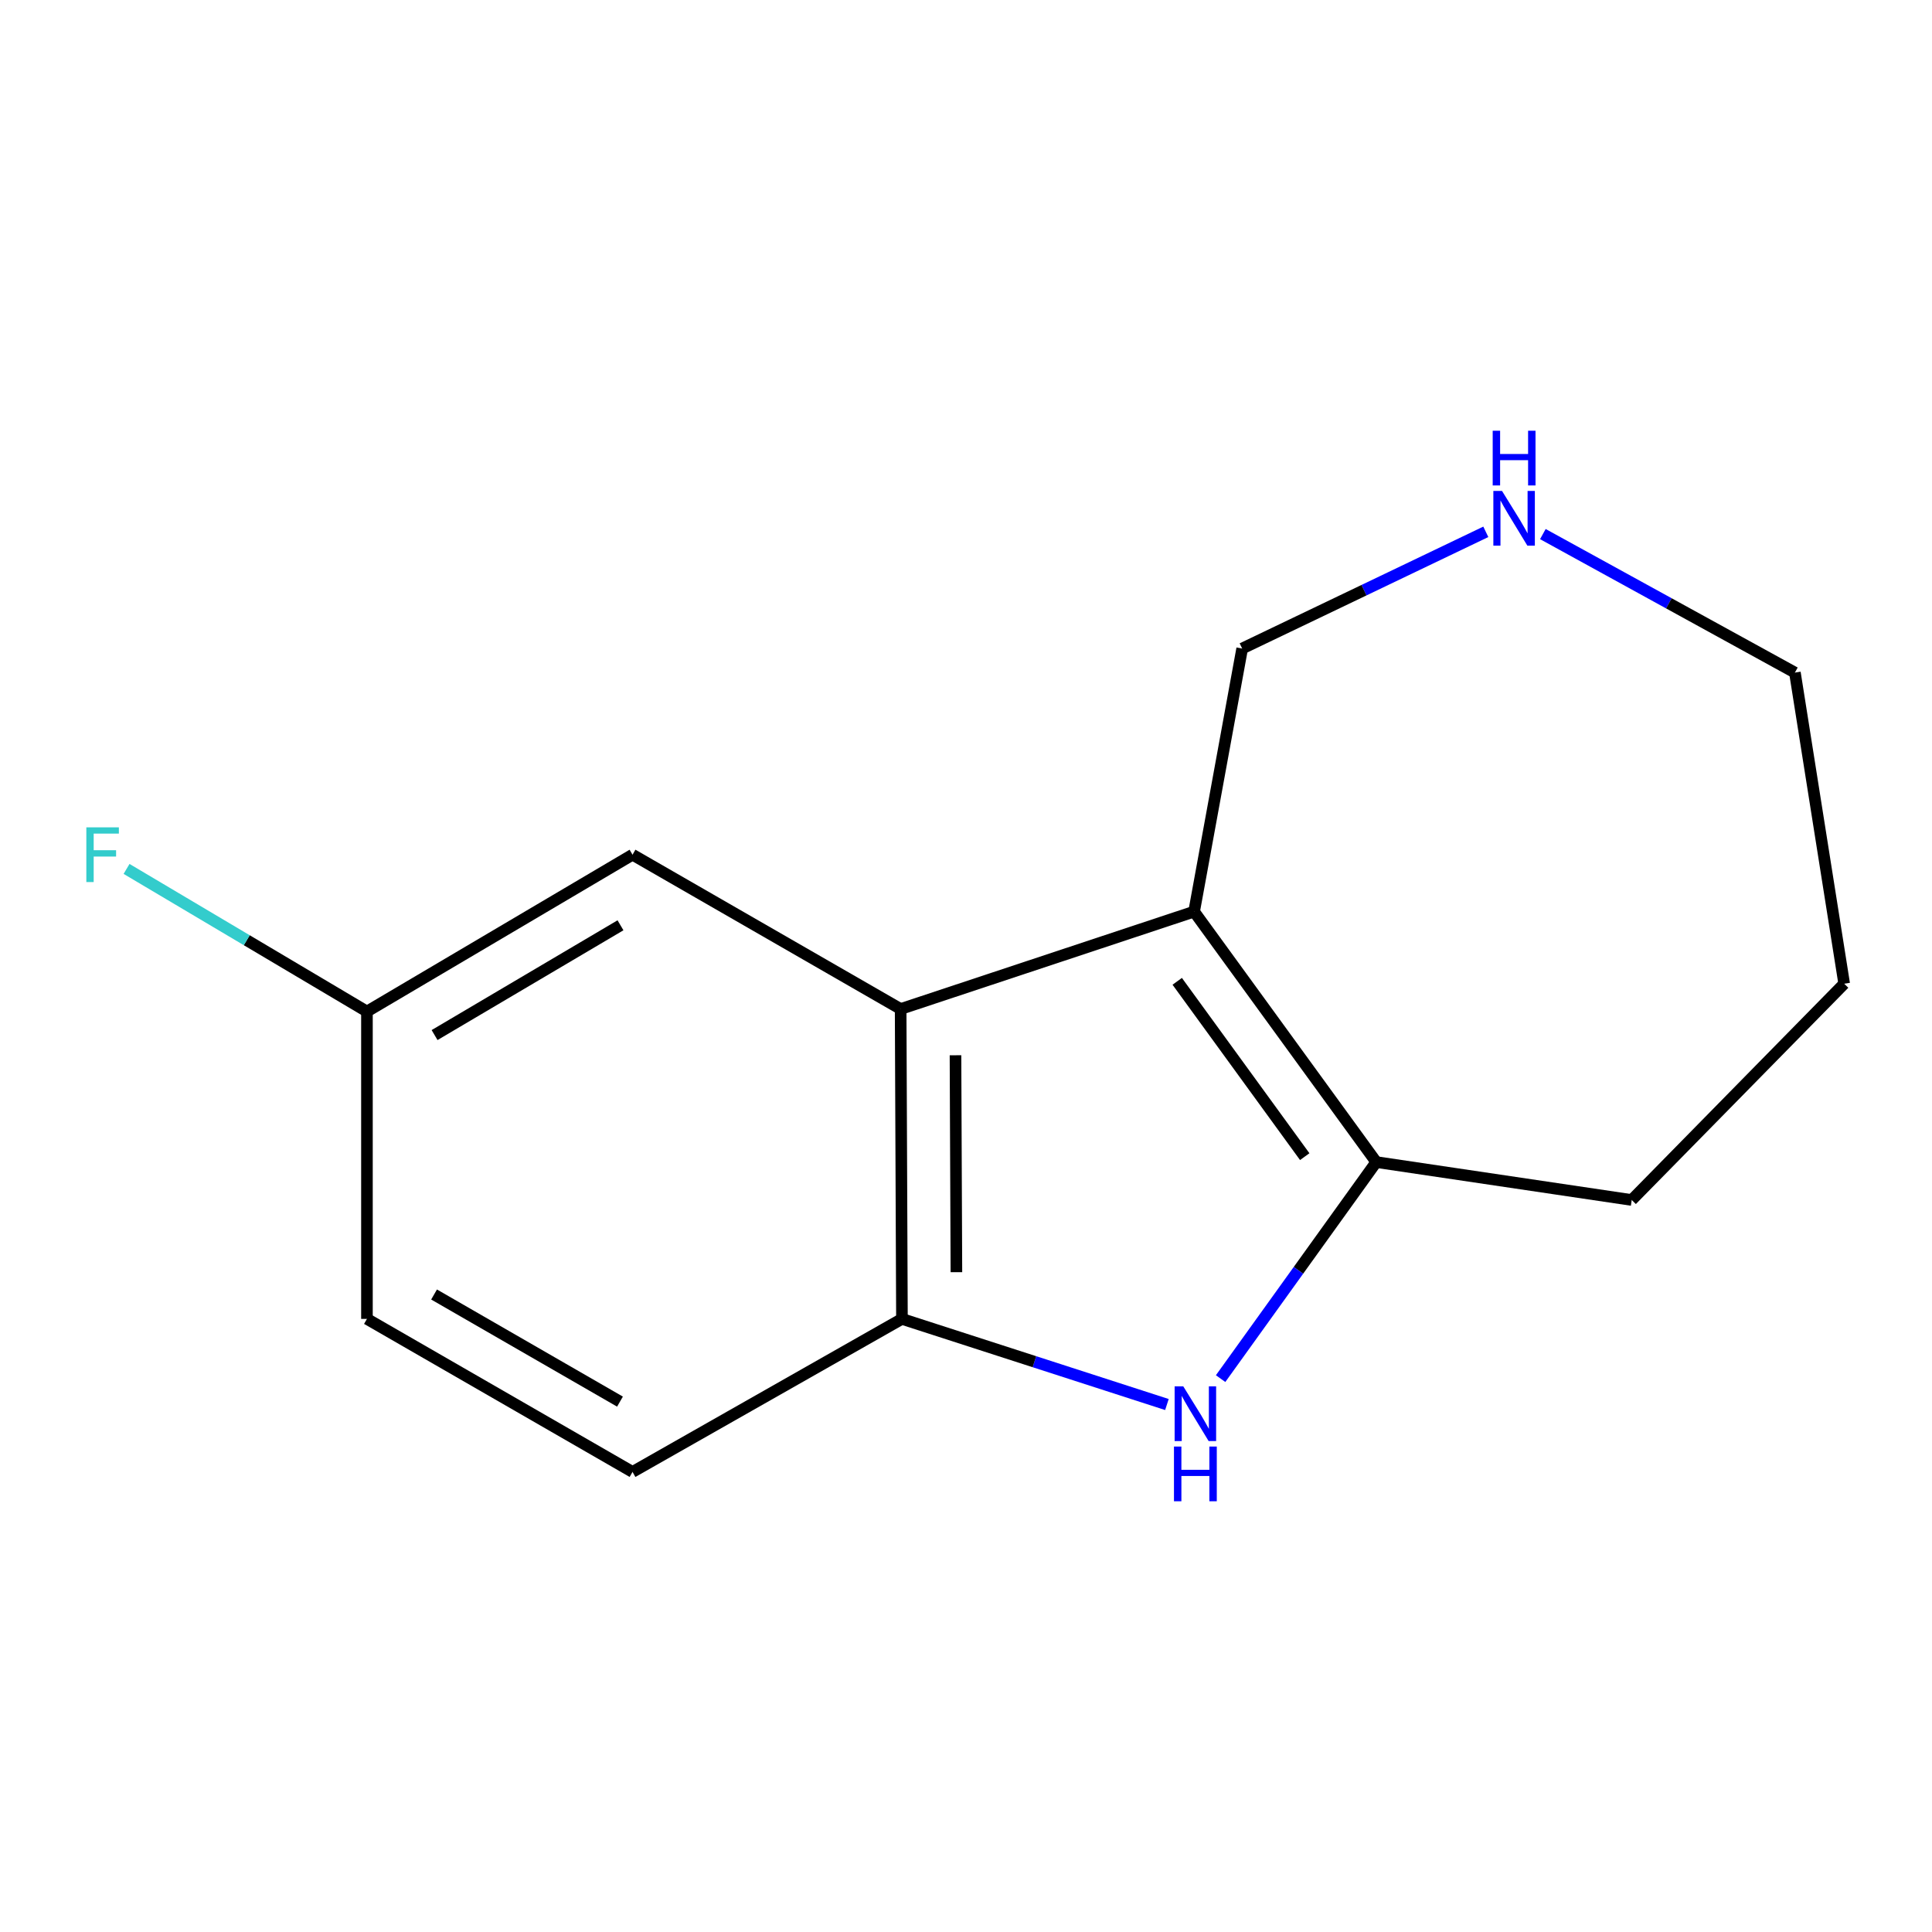 <?xml version='1.0' encoding='iso-8859-1'?>
<svg version='1.1' baseProfile='full'
              xmlns='http://www.w3.org/2000/svg'
                      xmlns:rdkit='http://www.rdkit.org/xml'
                      xmlns:xlink='http://www.w3.org/1999/xlink'
                  xml:space='preserve'
width='1000px' height='1000px' viewBox='0 0 1000 1000'>
<!-- END OF HEADER -->
<rect style='opacity:1.0;fill:#FFFFFF;stroke:none' width='1000' height='1000' x='0' y='0'> </rect>
<path class='bond-0' d='M 618.066,471.845 L 712.347,601.486' style='fill:none;fill-rule:evenodd;stroke:#000000;stroke-width:6px;stroke-linecap:butt;stroke-linejoin:miter;stroke-opacity:1' />
<path class='bond-0' d='M 609.33,507.929 L 675.326,598.678' style='fill:none;fill-rule:evenodd;stroke:#000000;stroke-width:6px;stroke-linecap:butt;stroke-linejoin:miter;stroke-opacity:1' />
<path class='bond-2' d='M 618.066,471.845 L 466.172,522.262' style='fill:none;fill-rule:evenodd;stroke:#000000;stroke-width:6px;stroke-linecap:butt;stroke-linejoin:miter;stroke-opacity:1' />
<path class='bond-7' d='M 618.066,471.845 L 642.945,335.682' style='fill:none;fill-rule:evenodd;stroke:#000000;stroke-width:6px;stroke-linecap:butt;stroke-linejoin:miter;stroke-opacity:1' />
<path class='bond-1' d='M 712.347,601.486 L 672.066,657.528' style='fill:none;fill-rule:evenodd;stroke:#000000;stroke-width:6px;stroke-linecap:butt;stroke-linejoin:miter;stroke-opacity:1' />
<path class='bond-1' d='M 672.066,657.528 L 631.786,713.57' style='fill:none;fill-rule:evenodd;stroke:#0000FF;stroke-width:6px;stroke-linecap:butt;stroke-linejoin:miter;stroke-opacity:1' />
<path class='bond-10' d='M 712.347,601.486 L 844.581,621.115' style='fill:none;fill-rule:evenodd;stroke:#000000;stroke-width:6px;stroke-linecap:butt;stroke-linejoin:miter;stroke-opacity:1' />
<path class='bond-14' d='M 603.996,726.98 L 535.422,704.819' style='fill:none;fill-rule:evenodd;stroke:#0000FF;stroke-width:6px;stroke-linecap:butt;stroke-linejoin:miter;stroke-opacity:1' />
<path class='bond-14' d='M 535.422,704.819 L 466.847,682.659' style='fill:none;fill-rule:evenodd;stroke:#000000;stroke-width:6px;stroke-linecap:butt;stroke-linejoin:miter;stroke-opacity:1' />
<path class='bond-3' d='M 466.172,522.262 L 466.847,682.659' style='fill:none;fill-rule:evenodd;stroke:#000000;stroke-width:6px;stroke-linecap:butt;stroke-linejoin:miter;stroke-opacity:1' />
<path class='bond-3' d='M 494.561,546.202 L 495.034,658.48' style='fill:none;fill-rule:evenodd;stroke:#000000;stroke-width:6px;stroke-linecap:butt;stroke-linejoin:miter;stroke-opacity:1' />
<path class='bond-4' d='M 466.172,522.262 L 327.399,442.393' style='fill:none;fill-rule:evenodd;stroke:#000000;stroke-width:6px;stroke-linecap:butt;stroke-linejoin:miter;stroke-opacity:1' />
<path class='bond-6' d='M 466.847,682.659 L 327.399,761.867' style='fill:none;fill-rule:evenodd;stroke:#000000;stroke-width:6px;stroke-linecap:butt;stroke-linejoin:miter;stroke-opacity:1' />
<path class='bond-8' d='M 327.399,442.393 L 189.932,523.566' style='fill:none;fill-rule:evenodd;stroke:#000000;stroke-width:6px;stroke-linecap:butt;stroke-linejoin:miter;stroke-opacity:1' />
<path class='bond-8' d='M 321.163,478.928 L 224.936,535.749' style='fill:none;fill-rule:evenodd;stroke:#000000;stroke-width:6px;stroke-linecap:butt;stroke-linejoin:miter;stroke-opacity:1' />
<path class='bond-5' d='M 769.055,275.274 L 706,305.478' style='fill:none;fill-rule:evenodd;stroke:#0000FF;stroke-width:6px;stroke-linecap:butt;stroke-linejoin:miter;stroke-opacity:1' />
<path class='bond-5' d='M 706,305.478 L 642.945,335.682' style='fill:none;fill-rule:evenodd;stroke:#000000;stroke-width:6px;stroke-linecap:butt;stroke-linejoin:miter;stroke-opacity:1' />
<path class='bond-12' d='M 798.583,276.44 L 863.811,312.284' style='fill:none;fill-rule:evenodd;stroke:#0000FF;stroke-width:6px;stroke-linecap:butt;stroke-linejoin:miter;stroke-opacity:1' />
<path class='bond-12' d='M 863.811,312.284 L 929.038,348.129' style='fill:none;fill-rule:evenodd;stroke:#000000;stroke-width:6px;stroke-linecap:butt;stroke-linejoin:miter;stroke-opacity:1' />
<path class='bond-16' d='M 327.399,761.867 L 189.932,682.659' style='fill:none;fill-rule:evenodd;stroke:#000000;stroke-width:6px;stroke-linecap:butt;stroke-linejoin:miter;stroke-opacity:1' />
<path class='bond-16' d='M 320.903,725.475 L 224.675,670.029' style='fill:none;fill-rule:evenodd;stroke:#000000;stroke-width:6px;stroke-linecap:butt;stroke-linejoin:miter;stroke-opacity:1' />
<path class='bond-9' d='M 189.932,523.566 L 189.932,682.659' style='fill:none;fill-rule:evenodd;stroke:#000000;stroke-width:6px;stroke-linecap:butt;stroke-linejoin:miter;stroke-opacity:1' />
<path class='bond-11' d='M 189.932,523.566 L 127.719,486.657' style='fill:none;fill-rule:evenodd;stroke:#000000;stroke-width:6px;stroke-linecap:butt;stroke-linejoin:miter;stroke-opacity:1' />
<path class='bond-11' d='M 127.719,486.657 L 65.506,449.748' style='fill:none;fill-rule:evenodd;stroke:#33CCCC;stroke-width:6px;stroke-linecap:butt;stroke-linejoin:miter;stroke-opacity:1' />
<path class='bond-13' d='M 844.581,621.115 L 954.545,509.17' style='fill:none;fill-rule:evenodd;stroke:#000000;stroke-width:6px;stroke-linecap:butt;stroke-linejoin:miter;stroke-opacity:1' />
<path class='bond-15' d='M 929.038,348.129 L 954.545,509.17' style='fill:none;fill-rule:evenodd;stroke:#000000;stroke-width:6px;stroke-linecap:butt;stroke-linejoin:miter;stroke-opacity:1' />
<path  class='atom-2' d='M 612.466 717.58
L 621.746 732.58
Q 622.666 734.06, 624.146 736.74
Q 625.626 739.42, 625.706 739.58
L 625.706 717.58
L 629.466 717.58
L 629.466 745.9
L 625.586 745.9
L 615.626 729.5
Q 614.466 727.58, 613.226 725.38
Q 612.026 723.18, 611.666 722.5
L 611.666 745.9
L 607.986 745.9
L 607.986 717.58
L 612.466 717.58
' fill='#0000FF'/>
<path  class='atom-2' d='M 607.646 748.732
L 611.486 748.732
L 611.486 760.772
L 625.966 760.772
L 625.966 748.732
L 629.806 748.732
L 629.806 777.052
L 625.966 777.052
L 625.966 763.972
L 611.486 763.972
L 611.486 777.052
L 607.646 777.052
L 607.646 748.732
' fill='#0000FF'/>
<path  class='atom-6' d='M 777.437 254.1
L 786.717 269.1
Q 787.637 270.58, 789.117 273.26
Q 790.597 275.94, 790.677 276.1
L 790.677 254.1
L 794.437 254.1
L 794.437 282.42
L 790.557 282.42
L 780.597 266.02
Q 779.437 264.1, 778.197 261.9
Q 776.997 259.7, 776.637 259.02
L 776.637 282.42
L 772.957 282.42
L 772.957 254.1
L 777.437 254.1
' fill='#0000FF'/>
<path  class='atom-6' d='M 772.617 222.948
L 776.457 222.948
L 776.457 234.988
L 790.937 234.988
L 790.937 222.948
L 794.777 222.948
L 794.777 251.268
L 790.937 251.268
L 790.937 238.188
L 776.457 238.188
L 776.457 251.268
L 772.617 251.268
L 772.617 222.948
' fill='#0000FF'/>
<path  class='atom-12' d='M 44.689 428.233
L 61.529 428.233
L 61.529 431.473
L 48.489 431.473
L 48.489 440.073
L 60.089 440.073
L 60.089 443.353
L 48.489 443.353
L 48.489 456.553
L 44.689 456.553
L 44.689 428.233
' fill='#33CCCC'/>
</svg>
